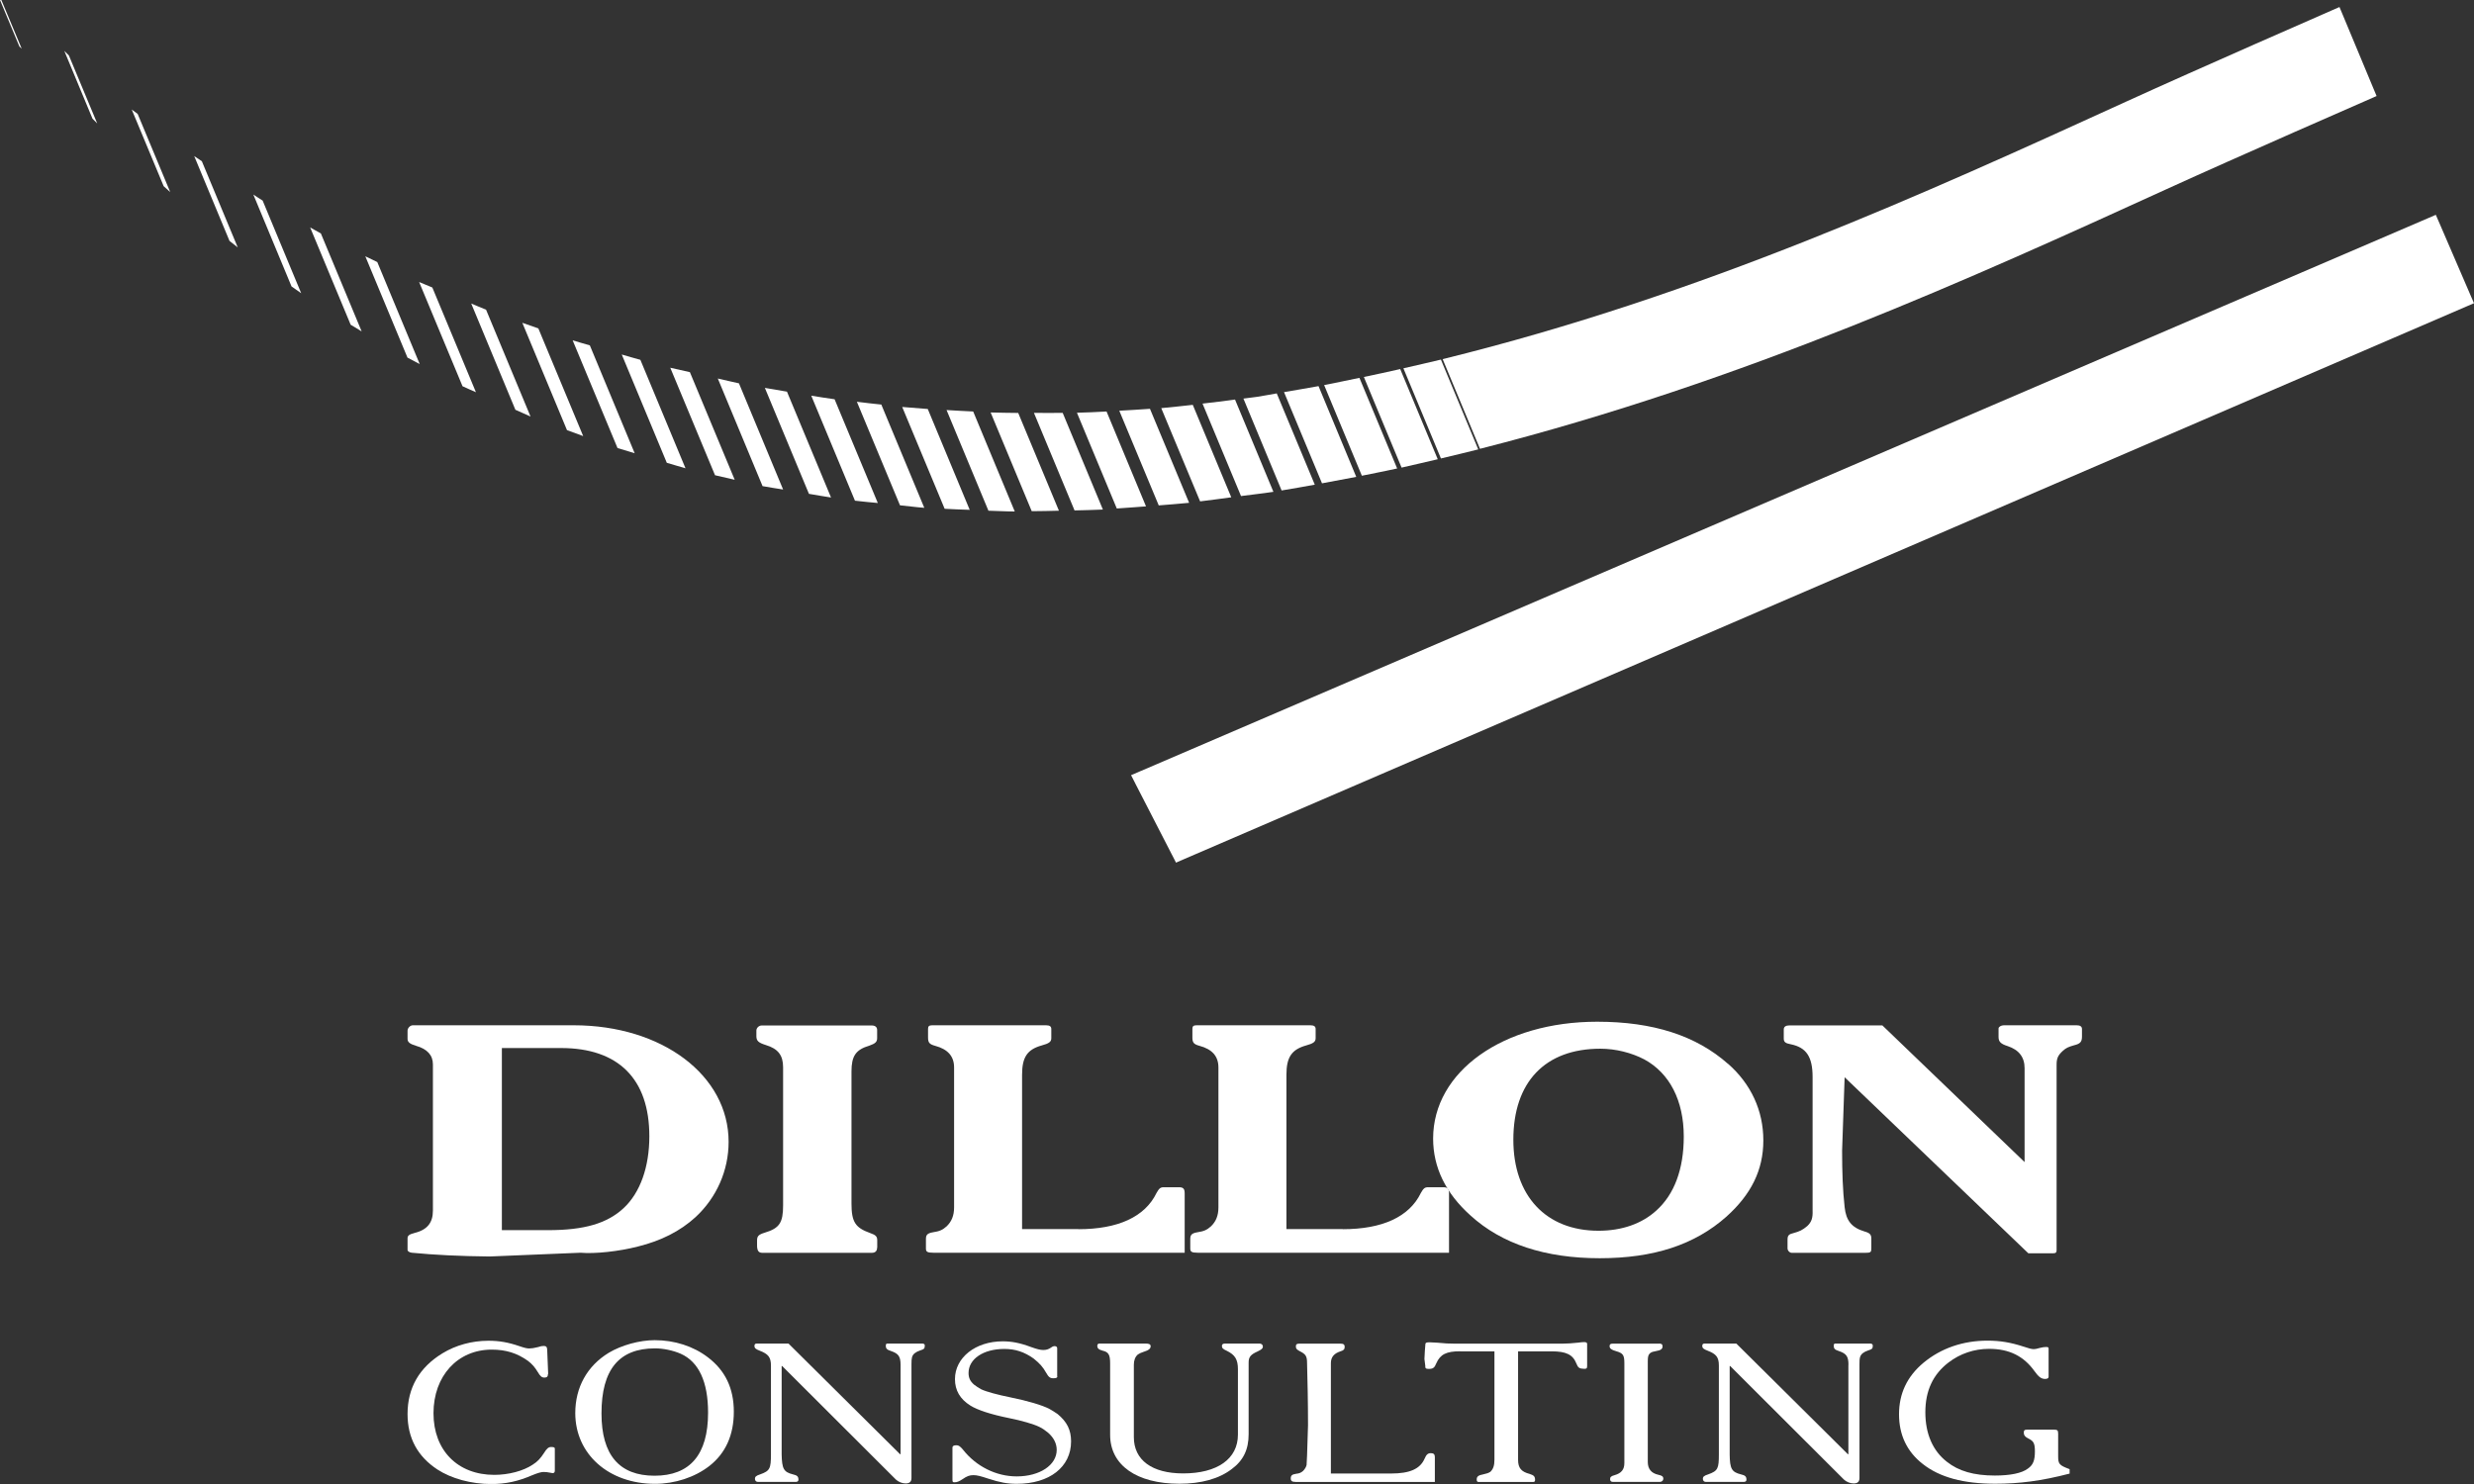 <svg width="150" height="90" viewBox="0 0 150 90" fill="none" xmlns="http://www.w3.org/2000/svg">
<rect x="0" y="0" width="150" height="90" fill="#333333" stroke="none"/>
<g clip-path="url(#clip0_1_10203)">
<path d="M24.71 75.102C24.71 74.933 24.816 74.857 25.137 74.775C25.903 74.582 26.248 74.161 26.248 73.418V64.554C26.248 63.998 25.909 63.618 25.225 63.425C24.839 63.309 24.71 63.197 24.71 63.004V62.507C24.71 62.355 24.863 62.18 25.032 62.18H34.785C40.141 62.18 44.176 65.215 44.176 69.249C44.176 70.986 43.451 72.629 42.17 73.816C41.229 74.675 40.077 75.249 38.691 75.594C37.516 75.898 36.066 76.05 35.195 75.974L29.686 76.202C27.891 76.184 26.336 76.108 24.968 75.974C24.816 75.956 24.71 75.88 24.71 75.804V75.097V75.102ZM30.429 74.605H33.224C35.423 74.605 36.808 74.202 37.814 73.266C38.814 72.331 39.37 70.781 39.37 68.91C39.37 65.431 37.493 63.56 34.014 63.56H30.429V74.6V74.605Z" fill="white"/>
<path d="M53.181 75.652C53.181 75.863 53.076 75.98 52.859 75.98H46.223C45.989 75.98 45.901 75.845 45.901 75.523V75.237C45.901 74.968 45.989 74.874 46.369 74.757C47.264 74.489 47.48 74.149 47.48 73.097V64.729C47.48 64.004 47.182 63.601 46.416 63.373C45.989 63.238 45.86 63.127 45.86 62.841V62.496C45.86 62.344 46.012 62.192 46.182 62.192H52.859C53.053 62.192 53.181 62.285 53.181 62.461V62.958C53.181 63.186 53.076 63.285 52.713 63.414C51.883 63.659 51.626 64.045 51.626 64.981V72.986C51.626 74.114 51.86 74.459 52.76 74.781C53.099 74.898 53.187 74.991 53.187 75.219V75.658L53.181 75.652Z" fill="white"/>
<path d="M65.384 74.547C67.776 74.547 69.419 73.804 70.121 72.348C70.272 72.079 70.354 72.003 70.547 72.003H71.489C71.746 72.003 71.828 72.097 71.828 72.383V75.974H56.59C56.227 75.974 56.14 75.915 56.14 75.728V75.138C56.14 74.892 56.227 74.793 56.566 74.734C56.952 74.675 57.145 74.6 57.397 74.371C57.695 74.085 57.847 73.722 57.847 73.225V64.741C57.847 64.051 57.461 63.63 56.695 63.425C56.356 63.332 56.268 63.232 56.268 62.928V62.39C56.268 62.238 56.333 62.18 56.526 62.18H63.419C63.653 62.18 63.741 62.256 63.741 62.408V62.964C63.741 63.191 63.589 63.285 63.162 63.402C62.285 63.648 61.969 64.109 61.969 65.18V74.541H65.384V74.547Z" fill="white"/>
<path d="M81.412 74.547C83.803 74.547 85.446 73.804 86.148 72.348C86.3 72.079 86.382 72.003 86.575 72.003H87.516C87.773 72.003 87.855 72.097 87.855 72.383V75.974H72.617C72.255 75.974 72.167 75.915 72.167 75.728V75.138C72.167 74.892 72.255 74.793 72.594 74.734C72.98 74.675 73.173 74.6 73.424 74.371C73.722 74.085 73.874 73.722 73.874 73.225V64.741C73.874 64.051 73.489 63.63 72.722 63.425C72.383 63.332 72.296 63.232 72.296 62.928V62.39C72.296 62.238 72.36 62.18 72.553 62.18H79.447C79.681 62.18 79.768 62.256 79.768 62.408V62.964C79.768 63.191 79.616 63.285 79.195 63.402C78.318 63.648 77.997 64.109 77.997 65.18V74.541H81.412V74.547Z" fill="white"/>
<path d="M104.777 64.519C106.163 65.741 106.912 67.349 106.912 69.162C106.912 70.974 106.163 72.448 104.672 73.787C102.754 75.488 100.275 76.307 96.989 76.307C93.703 76.307 91.054 75.447 89.153 73.711C87.662 72.372 86.891 70.811 86.891 69.05C86.891 64.981 91.136 61.964 96.837 61.964C100.228 61.964 102.836 62.806 104.777 64.525V64.519ZM91.755 69.121C91.755 72.524 93.738 74.641 96.919 74.641C98.328 74.641 99.544 74.219 100.421 73.418C101.509 72.442 102.088 70.916 102.088 68.928C102.088 66.752 101.234 65.086 99.696 64.25C98.924 63.846 97.965 63.601 97.03 63.601C93.679 63.601 91.755 65.624 91.755 69.121Z" fill="white"/>
<path d="M111.688 69.787C111.688 71.085 111.729 72.214 111.841 73.208C111.928 74.026 112.267 74.448 113.033 74.681C113.372 74.775 113.46 74.874 113.46 75.12V75.71C113.46 75.939 113.419 75.98 113.098 75.98H108.636C108.508 75.98 108.379 75.845 108.379 75.71V75.196C108.379 74.927 108.443 74.851 108.765 74.775C109.104 74.681 109.279 74.605 109.578 74.354C109.835 74.108 109.917 73.874 109.899 73.401V65.32C109.899 64.08 109.513 63.525 108.578 63.332C108.256 63.273 108.151 63.197 108.151 62.987V62.431C108.151 62.262 108.28 62.186 108.513 62.186H114.127L122.752 70.477V64.782C122.752 64.115 122.412 63.671 121.728 63.443C121.301 63.309 121.173 63.174 121.173 62.888V62.373C121.173 62.279 121.325 62.18 121.494 62.18H125.909C126.125 62.18 126.231 62.256 126.231 62.408V62.864C126.231 63.191 126.125 63.303 125.739 63.396C125.418 63.49 125.272 63.548 125.079 63.724C124.781 63.993 124.693 64.18 124.693 64.566V75.816C124.693 75.95 124.652 76.009 124.476 76.009H122.98L111.841 65.332L111.688 69.781V69.787Z" fill="white"/>
<path d="M33.224 83.324C33.224 83.476 33.166 83.546 33.014 83.546C32.844 83.546 32.756 83.464 32.604 83.207C32.423 82.914 32.288 82.751 32.014 82.534C31.359 82.067 30.68 81.85 29.815 81.85C27.739 81.85 26.283 83.452 26.283 85.709C26.283 87.966 27.757 89.446 29.967 89.446C30.832 89.446 31.727 89.212 32.3 88.826C32.587 88.651 32.785 88.428 32.984 88.118C33.148 87.85 33.259 87.756 33.411 87.756C33.575 87.756 33.639 87.779 33.639 87.85V89.189C33.639 89.294 33.593 89.341 33.505 89.341C33.475 89.341 33.429 89.329 33.37 89.317C33.218 89.282 33.066 89.27 32.961 89.27C32.809 89.27 32.61 89.329 32.265 89.469C31.4 89.843 30.657 90.001 29.78 90.001C28.57 90.001 27.371 89.674 26.517 89.118C25.319 88.329 24.71 87.212 24.71 85.756C24.71 84.166 25.424 82.932 26.821 82.078C27.64 81.575 28.628 81.312 29.61 81.312C30.265 81.312 30.809 81.406 31.493 81.64C31.797 81.745 31.949 81.78 32.084 81.78C32.218 81.78 32.388 81.757 32.616 81.698C32.797 81.64 32.856 81.628 32.978 81.628C33.113 81.628 33.177 81.698 33.177 81.874L33.236 83.33L33.224 83.324Z" fill="white"/>
<path d="M42.913 82.312C43.971 83.113 44.492 84.195 44.492 85.616C44.492 87.037 43.989 88.142 43.007 88.908C42.13 89.592 40.913 89.99 39.715 89.99C36.908 89.99 34.879 88.189 34.879 85.698C34.879 84.136 35.604 82.838 36.908 82.043C37.68 81.581 38.773 81.277 39.697 81.277C40.896 81.277 42.03 81.64 42.913 82.312ZM36.469 85.721C36.469 88.235 37.545 89.498 39.685 89.498C41.825 89.498 42.931 88.23 42.931 85.674C42.931 83.803 42.369 82.593 41.276 82.102C40.82 81.903 40.229 81.774 39.715 81.774C37.528 81.774 36.469 83.066 36.469 85.715V85.721Z" fill="white"/>
<path d="M54.602 82.774C54.602 82.254 54.467 82.09 54.029 81.938C53.772 81.856 53.707 81.786 53.707 81.61C53.707 81.505 53.736 81.482 53.83 81.482H55.906C56.029 81.482 56.087 81.528 56.069 81.634C56.069 81.786 56.011 81.832 55.812 81.891C55.643 81.95 55.572 81.985 55.461 82.066C55.28 82.218 55.263 82.371 55.263 82.739V89.639C55.263 89.849 55.157 89.966 54.912 89.966C54.701 89.966 54.473 89.873 54.321 89.732L47.421 82.844H47.392V88.206C47.41 89.077 47.515 89.276 48.076 89.416C48.334 89.475 48.41 89.545 48.41 89.744C48.41 89.826 48.351 89.873 48.24 89.873H45.954C45.848 89.873 45.772 89.802 45.772 89.685C45.772 89.569 45.831 89.498 46.088 89.416C46.679 89.206 46.743 89.066 46.743 88.194V82.821C46.743 82.306 46.574 82.113 46.059 81.914C45.819 81.821 45.743 81.762 45.743 81.622C45.743 81.517 45.79 81.482 45.895 81.482H47.807L54.572 88.194H54.602V82.774Z" fill="white"/>
<path d="M64.109 83.458C64.109 83.552 64.051 83.587 63.864 83.587C63.665 83.587 63.577 83.516 63.425 83.248C63.226 82.897 63.045 82.692 62.665 82.388C62.104 81.99 61.56 81.809 60.893 81.809C59.619 81.809 58.724 82.417 58.724 83.265C58.724 83.557 58.818 83.768 59.057 83.973C59.18 84.066 59.344 84.183 59.484 84.253C59.8 84.405 60.502 84.592 61.256 84.744C62.256 84.943 63.215 85.224 63.636 85.452C63.759 85.522 63.922 85.616 64.121 85.756C64.694 86.23 64.94 86.721 64.94 87.417C64.94 88.966 63.636 89.989 61.648 89.989C61.086 89.989 60.63 89.908 59.917 89.674C59.461 89.522 59.233 89.463 59.022 89.463C58.782 89.463 58.625 89.522 58.356 89.709C58.145 89.849 58.022 89.896 57.87 89.896C57.765 89.896 57.748 89.873 57.748 89.732V87.791C57.748 87.697 57.824 87.65 57.987 87.65C58.122 87.65 58.215 87.709 58.397 87.931C59.186 88.931 60.396 89.539 61.642 89.539C63.039 89.539 64.069 88.855 64.069 87.931C64.069 87.545 63.887 87.189 63.554 86.896C63.402 86.768 63.191 86.616 63.01 86.534C62.677 86.37 61.963 86.159 61.174 86.002C60.069 85.779 59.262 85.51 58.841 85.247C58.204 84.85 57.9 84.318 57.9 83.639C57.9 82.335 59.145 81.347 60.794 81.347C61.338 81.347 61.841 81.441 62.525 81.698C62.887 81.827 63.086 81.873 63.25 81.873C63.431 81.873 63.554 81.838 63.718 81.733C63.823 81.651 63.887 81.639 63.946 81.639C64.039 81.639 64.098 81.686 64.098 81.768V83.464L64.109 83.458Z" fill="white"/>
<path d="M69.46 81.482C69.67 81.482 69.764 81.528 69.764 81.645C69.764 81.797 69.641 81.891 69.337 81.985C69.156 82.043 69.097 82.078 68.986 82.148C68.822 82.289 68.746 82.511 68.746 82.762V87.159C68.746 88.545 69.84 89.358 71.734 89.358C73.81 89.358 75.056 88.475 75.056 87.007V83.043C75.056 82.452 74.886 82.172 74.389 81.926C74.149 81.821 74.085 81.751 74.085 81.634C74.085 81.528 74.143 81.482 74.284 81.482H76.359C76.482 81.482 76.57 81.552 76.57 81.669C76.57 81.774 76.494 81.844 76.248 81.961C75.827 82.148 75.705 82.3 75.705 82.634V86.984C75.705 87.902 75.389 88.569 74.687 89.089C73.915 89.685 72.822 89.984 71.506 89.984C68.91 89.984 67.308 88.855 67.308 87.019V82.692C67.308 82.16 67.214 81.996 66.852 81.914C66.606 81.844 66.53 81.774 66.53 81.61C66.53 81.528 66.577 81.482 66.665 81.482H69.454H69.46Z" fill="white"/>
<path d="M78.546 89.873C78.336 89.873 78.26 89.814 78.26 89.662C78.26 89.487 78.336 89.416 78.581 89.381C78.792 89.358 78.885 89.311 79.008 89.206C79.114 89.101 79.207 88.937 79.219 88.843L79.248 88.264L79.306 86.44C79.306 85.019 79.277 83.768 79.248 82.674C79.248 82.242 79.172 82.125 78.78 81.932C78.599 81.827 78.57 81.78 78.57 81.651C78.57 81.523 78.628 81.487 78.798 81.487H81.254C81.452 81.487 81.528 81.534 81.528 81.686C81.528 81.827 81.47 81.897 81.271 81.955C80.879 82.084 80.692 82.306 80.692 82.674V89.364H84.347C85.481 89.364 86.107 89.083 86.376 88.457C86.481 88.212 86.575 88.13 86.756 88.13C86.92 88.13 86.996 88.2 86.996 88.364V89.878H78.546V89.873Z" fill="white"/>
<path d="M88.539 81.95C87.692 81.95 87.323 82.137 87.084 82.68C86.978 82.949 86.885 83.02 86.627 83.02C86.551 83.02 86.505 83.008 86.464 82.996C86.446 82.984 86.446 82.973 86.434 82.961C86.405 82.926 86.405 82.891 86.423 82.891L86.364 82.417C86.382 82.067 86.394 81.78 86.423 81.511C86.423 81.441 86.481 81.406 86.662 81.406C86.756 81.406 86.92 81.417 87.13 81.429C87.598 81.476 87.873 81.488 88.177 81.488H94.743C95.018 81.488 95.334 81.464 95.667 81.429C95.837 81.406 95.971 81.394 96.047 81.394C96.17 81.394 96.229 81.429 96.229 81.499V82.85C96.229 82.99 96.182 83.025 96.03 83.014C95.755 83.002 95.679 82.955 95.574 82.686C95.363 82.154 94.954 81.955 94.088 81.955H92.042V88.539C92.042 89.031 92.241 89.259 92.738 89.387C92.995 89.469 93.071 89.539 93.071 89.75C93.071 89.855 93.042 89.878 92.919 89.878H89.656C89.563 89.878 89.534 89.832 89.534 89.726C89.534 89.539 89.639 89.469 89.943 89.411C90.153 89.364 90.229 89.341 90.364 89.259C90.533 89.095 90.609 88.884 90.609 88.528V81.955H88.534L88.539 81.95Z" fill="white"/>
<path d="M100.59 81.482C100.743 81.482 100.801 81.528 100.801 81.657C100.801 81.809 100.696 81.891 100.409 81.938C100.228 81.973 100.169 81.985 100.058 82.055C99.936 82.16 99.906 82.265 99.906 82.558V88.662C99.906 89.083 100.117 89.346 100.544 89.44C100.772 89.487 100.848 89.545 100.848 89.685C100.848 89.791 100.754 89.873 100.637 89.873H97.79C97.684 89.873 97.62 89.814 97.62 89.709C97.62 89.58 97.678 89.522 97.895 89.463C98.304 89.346 98.486 89.124 98.486 88.732V82.674C98.486 82.183 98.409 82.066 97.983 81.944C97.696 81.862 97.591 81.78 97.591 81.64C97.591 81.523 97.649 81.487 97.801 81.487H100.59V81.482Z" fill="white"/>
<path d="M112.074 82.774C112.074 82.254 111.94 82.09 111.496 81.938C111.238 81.856 111.18 81.786 111.18 81.61C111.18 81.505 111.209 81.482 111.303 81.482H113.378C113.501 81.482 113.56 81.528 113.548 81.634C113.548 81.786 113.489 81.832 113.291 81.891C113.121 81.95 113.051 81.985 112.94 82.066C112.759 82.218 112.741 82.371 112.741 82.739V89.639C112.741 89.849 112.636 89.966 112.39 89.966C112.18 89.966 111.952 89.873 111.8 89.732L104.9 82.844H104.871V88.206C104.882 89.077 104.993 89.276 105.555 89.416C105.812 89.475 105.888 89.545 105.888 89.744C105.888 89.826 105.83 89.873 105.718 89.873H103.426C103.321 89.873 103.245 89.802 103.245 89.685C103.245 89.569 103.304 89.498 103.567 89.416C104.157 89.206 104.216 89.066 104.216 88.194V82.821C104.216 82.306 104.052 82.113 103.532 81.914C103.292 81.821 103.21 81.762 103.21 81.622C103.21 81.517 103.257 81.482 103.362 81.482H105.274L112.039 88.194H112.069V82.774H112.074Z" fill="white"/>
<path d="M125.477 89.37C123.775 89.814 122.43 89.984 120.974 89.984C119.05 89.984 117.606 89.598 116.577 88.785C115.624 88.042 115.139 87.031 115.139 85.774C115.139 84.516 115.624 83.482 116.624 82.645C117.688 81.763 119.021 81.306 120.506 81.306C121.267 81.306 121.904 81.412 122.693 81.669C122.997 81.774 123.179 81.821 123.313 81.821C123.407 81.821 123.494 81.798 123.664 81.751C123.845 81.704 123.939 81.692 124.044 81.692C124.179 81.692 124.208 81.704 124.208 81.798V83.499C124.208 83.581 124.132 83.628 123.997 83.628C123.769 83.628 123.606 83.511 123.36 83.166C122.705 82.248 121.828 81.803 120.6 81.803C119.688 81.803 118.84 82.096 118.144 82.628C117.203 83.347 116.735 84.335 116.735 85.651C116.735 86.966 117.191 87.99 118.039 88.651C118.752 89.218 119.676 89.487 120.951 89.487C121.875 89.487 122.588 89.346 122.951 89.066C123.272 88.844 123.377 88.563 123.377 88.019C123.377 87.551 123.301 87.405 123.027 87.265C122.787 87.148 122.705 87.054 122.705 86.879C122.705 86.739 122.752 86.703 122.933 86.703H124.512C124.74 86.703 124.787 86.739 124.787 86.949V88.3C124.787 88.791 124.845 88.861 125.482 89.101V89.37H125.477Z" fill="white"/>
<path d="M69.173 46.755L69.015 46.825L68.577 47.012L68.793 47.433L68.869 47.585L71.044 51.813L71.114 51.947L71.302 52.316L71.682 52.152L71.816 52.093L149.591 18.565L150 18.39L149.824 17.986L147.86 13.431L147.684 13.028L147.281 13.203L69.179 46.755H69.173Z" fill="white"/>
<path d="M1.175 2.818C1.222 2.865 1.269 2.906 1.316 2.953L0.082 0H0L1.175 2.818Z" fill="white"/>
<path d="M4.181 3.368C4.082 3.275 3.994 3.175 3.9 3.087L5.608 7.198C5.701 7.292 5.795 7.385 5.894 7.485L4.181 3.374V3.368Z" fill="white"/>
<path d="M8.35 6.912C8.233 6.818 8.104 6.736 7.987 6.643L9.923 11.291C10.057 11.408 10.186 11.531 10.32 11.648L8.35 6.917V6.912Z" fill="white"/>
<path d="M12.238 9.777C12.086 9.671 11.928 9.572 11.776 9.467L13.916 14.612C14.08 14.741 14.244 14.876 14.414 15.004L12.238 9.777Z" fill="white"/>
<path d="M15.928 12.168C15.735 12.051 15.554 11.923 15.361 11.8L17.676 17.372C17.869 17.507 18.062 17.647 18.261 17.782L15.928 12.174V12.168Z" fill="white"/>
<path d="M19.454 14.156C19.232 14.039 19.021 13.911 18.805 13.794L21.261 19.694C21.483 19.828 21.705 19.968 21.927 20.097L19.454 14.156Z" fill="white"/>
<path d="M22.875 15.893C22.635 15.776 22.389 15.659 22.149 15.542L24.705 21.688C24.95 21.822 25.202 21.945 25.447 22.079L22.875 15.893Z" fill="white"/>
<path d="M26.213 17.437C25.95 17.32 25.675 17.22 25.412 17.103L28.043 23.424C28.312 23.553 28.587 23.664 28.856 23.787L26.213 17.437Z" fill="white"/>
<path d="M29.47 18.782C29.166 18.665 28.874 18.53 28.57 18.407L31.248 24.851C31.558 24.98 31.856 25.132 32.166 25.26L29.47 18.782Z" fill="white"/>
<path d="M32.64 19.916C32.318 19.805 31.991 19.694 31.669 19.577L34.376 26.085C34.704 26.207 35.031 26.33 35.359 26.447L32.64 19.916Z" fill="white"/>
<path d="M35.762 20.945C35.417 20.84 35.066 20.752 34.721 20.641L37.44 27.172C37.785 27.283 38.136 27.377 38.481 27.488L35.762 20.945Z" fill="white"/>
<path d="M38.826 21.822C38.446 21.723 38.072 21.606 37.697 21.5L40.428 28.067C40.808 28.172 41.176 28.295 41.562 28.4L38.826 21.822Z" fill="white"/>
<path d="M41.831 22.57C41.434 22.477 41.036 22.395 40.639 22.302L43.352 28.821C43.749 28.915 44.147 29.008 44.545 29.096L41.831 22.576V22.57Z" fill="white"/>
<path d="M44.807 23.249C44.375 23.161 43.954 23.05 43.521 22.956L46.234 29.482C46.643 29.564 47.07 29.616 47.48 29.686L44.801 23.243L44.807 23.249Z" fill="white"/>
<path d="M47.714 23.752C47.269 23.676 46.819 23.605 46.374 23.524L49.047 29.95C49.491 30.02 49.935 30.108 50.386 30.172L47.714 23.752Z" fill="white"/>
<path d="M50.602 24.214C50.128 24.149 49.661 24.073 49.187 23.997L51.836 30.365C52.292 30.424 52.76 30.459 53.222 30.505L50.602 24.214Z" fill="white"/>
<path d="M53.432 24.535C52.935 24.482 52.444 24.43 51.953 24.366L54.567 30.645C55.058 30.692 55.543 30.762 56.04 30.797L53.432 24.529V24.535Z" fill="white"/>
<path d="M56.245 24.804C55.73 24.763 55.216 24.728 54.701 24.681L57.274 30.856C57.777 30.885 58.285 30.903 58.794 30.92L56.251 24.804H56.245Z" fill="white"/>
<path d="M59.005 24.956C58.467 24.933 57.929 24.898 57.391 24.868L59.929 30.973C60.461 30.985 60.987 31.02 61.525 31.02L59.005 24.956Z" fill="white"/>
<path d="M61.735 25.044C61.18 25.038 60.624 25.032 60.063 25.015L62.554 31.002C63.104 31.002 63.653 30.985 64.203 30.973L61.735 25.044Z" fill="white"/>
<path d="M64.431 25.038C63.852 25.05 63.273 25.044 62.688 25.038L65.15 30.956C65.723 30.938 66.29 30.932 66.869 30.903L64.431 25.038Z" fill="white"/>
<path d="M67.091 24.956C66.495 24.985 65.899 25.02 65.296 25.032L67.711 30.838C68.296 30.803 68.892 30.751 69.483 30.71L67.091 24.956Z" fill="white"/>
<path d="M69.723 24.793C69.103 24.839 68.483 24.874 67.863 24.909L70.255 30.651C70.869 30.599 71.477 30.558 72.097 30.494L69.723 24.793Z" fill="white"/>
<path d="M72.319 24.553C71.681 24.623 71.05 24.693 70.407 24.752L72.763 30.406C73.389 30.336 74.02 30.242 74.652 30.16L72.319 24.553Z" fill="white"/>
<path d="M74.88 24.231C74.225 24.325 73.565 24.401 72.91 24.477L75.243 30.084C75.874 29.997 76.494 29.938 77.126 29.839C77.155 29.839 77.178 29.827 77.207 29.827L74.88 24.231Z" fill="white"/>
<path d="M77.418 23.857C77.014 23.927 76.617 24.003 76.213 24.067C75.938 24.108 75.663 24.132 75.389 24.173L77.704 29.745C78.377 29.634 79.049 29.517 79.716 29.394L77.412 23.863L77.418 23.857Z" fill="white"/>
<path d="M79.938 23.418C79.248 23.547 78.546 23.658 77.851 23.781L80.154 29.312C80.85 29.184 81.54 29.055 82.23 28.921L79.944 23.418H79.938Z" fill="white"/>
<path d="M82.423 22.916C81.71 23.062 81.002 23.214 80.283 23.354L82.57 28.851C83.283 28.704 84.002 28.57 84.71 28.412L82.423 22.916Z" fill="white"/>
<path d="M84.896 22.383C84.165 22.547 83.429 22.711 82.692 22.863L84.978 28.359C85.715 28.195 86.44 28.02 87.171 27.851L84.896 22.383Z" fill="white"/>
<path d="M87.358 21.81C86.61 21.992 85.85 22.161 85.089 22.337L87.364 27.804C88.118 27.622 88.878 27.447 89.627 27.254L87.364 21.81H87.358Z" fill="white"/>
<path d="M143.697 5.999L144.094 5.824L143.925 5.42L142.018 0.842L141.843 0.427L141.428 0.608C141.346 0.643 133.236 4.187 128.95 6.145C116.729 11.724 103.187 17.91 87.469 21.781L89.732 27.219C105.771 23.143 119.711 16.787 131.371 11.466C135.622 9.525 143.615 6.034 143.697 5.999Z" fill="white"/>
</g>
<defs>
<clipPath id="clip0_1_10203">
<rect width="150" height="89.995" fill="white"/>
</clipPath>
</defs>
</svg>
